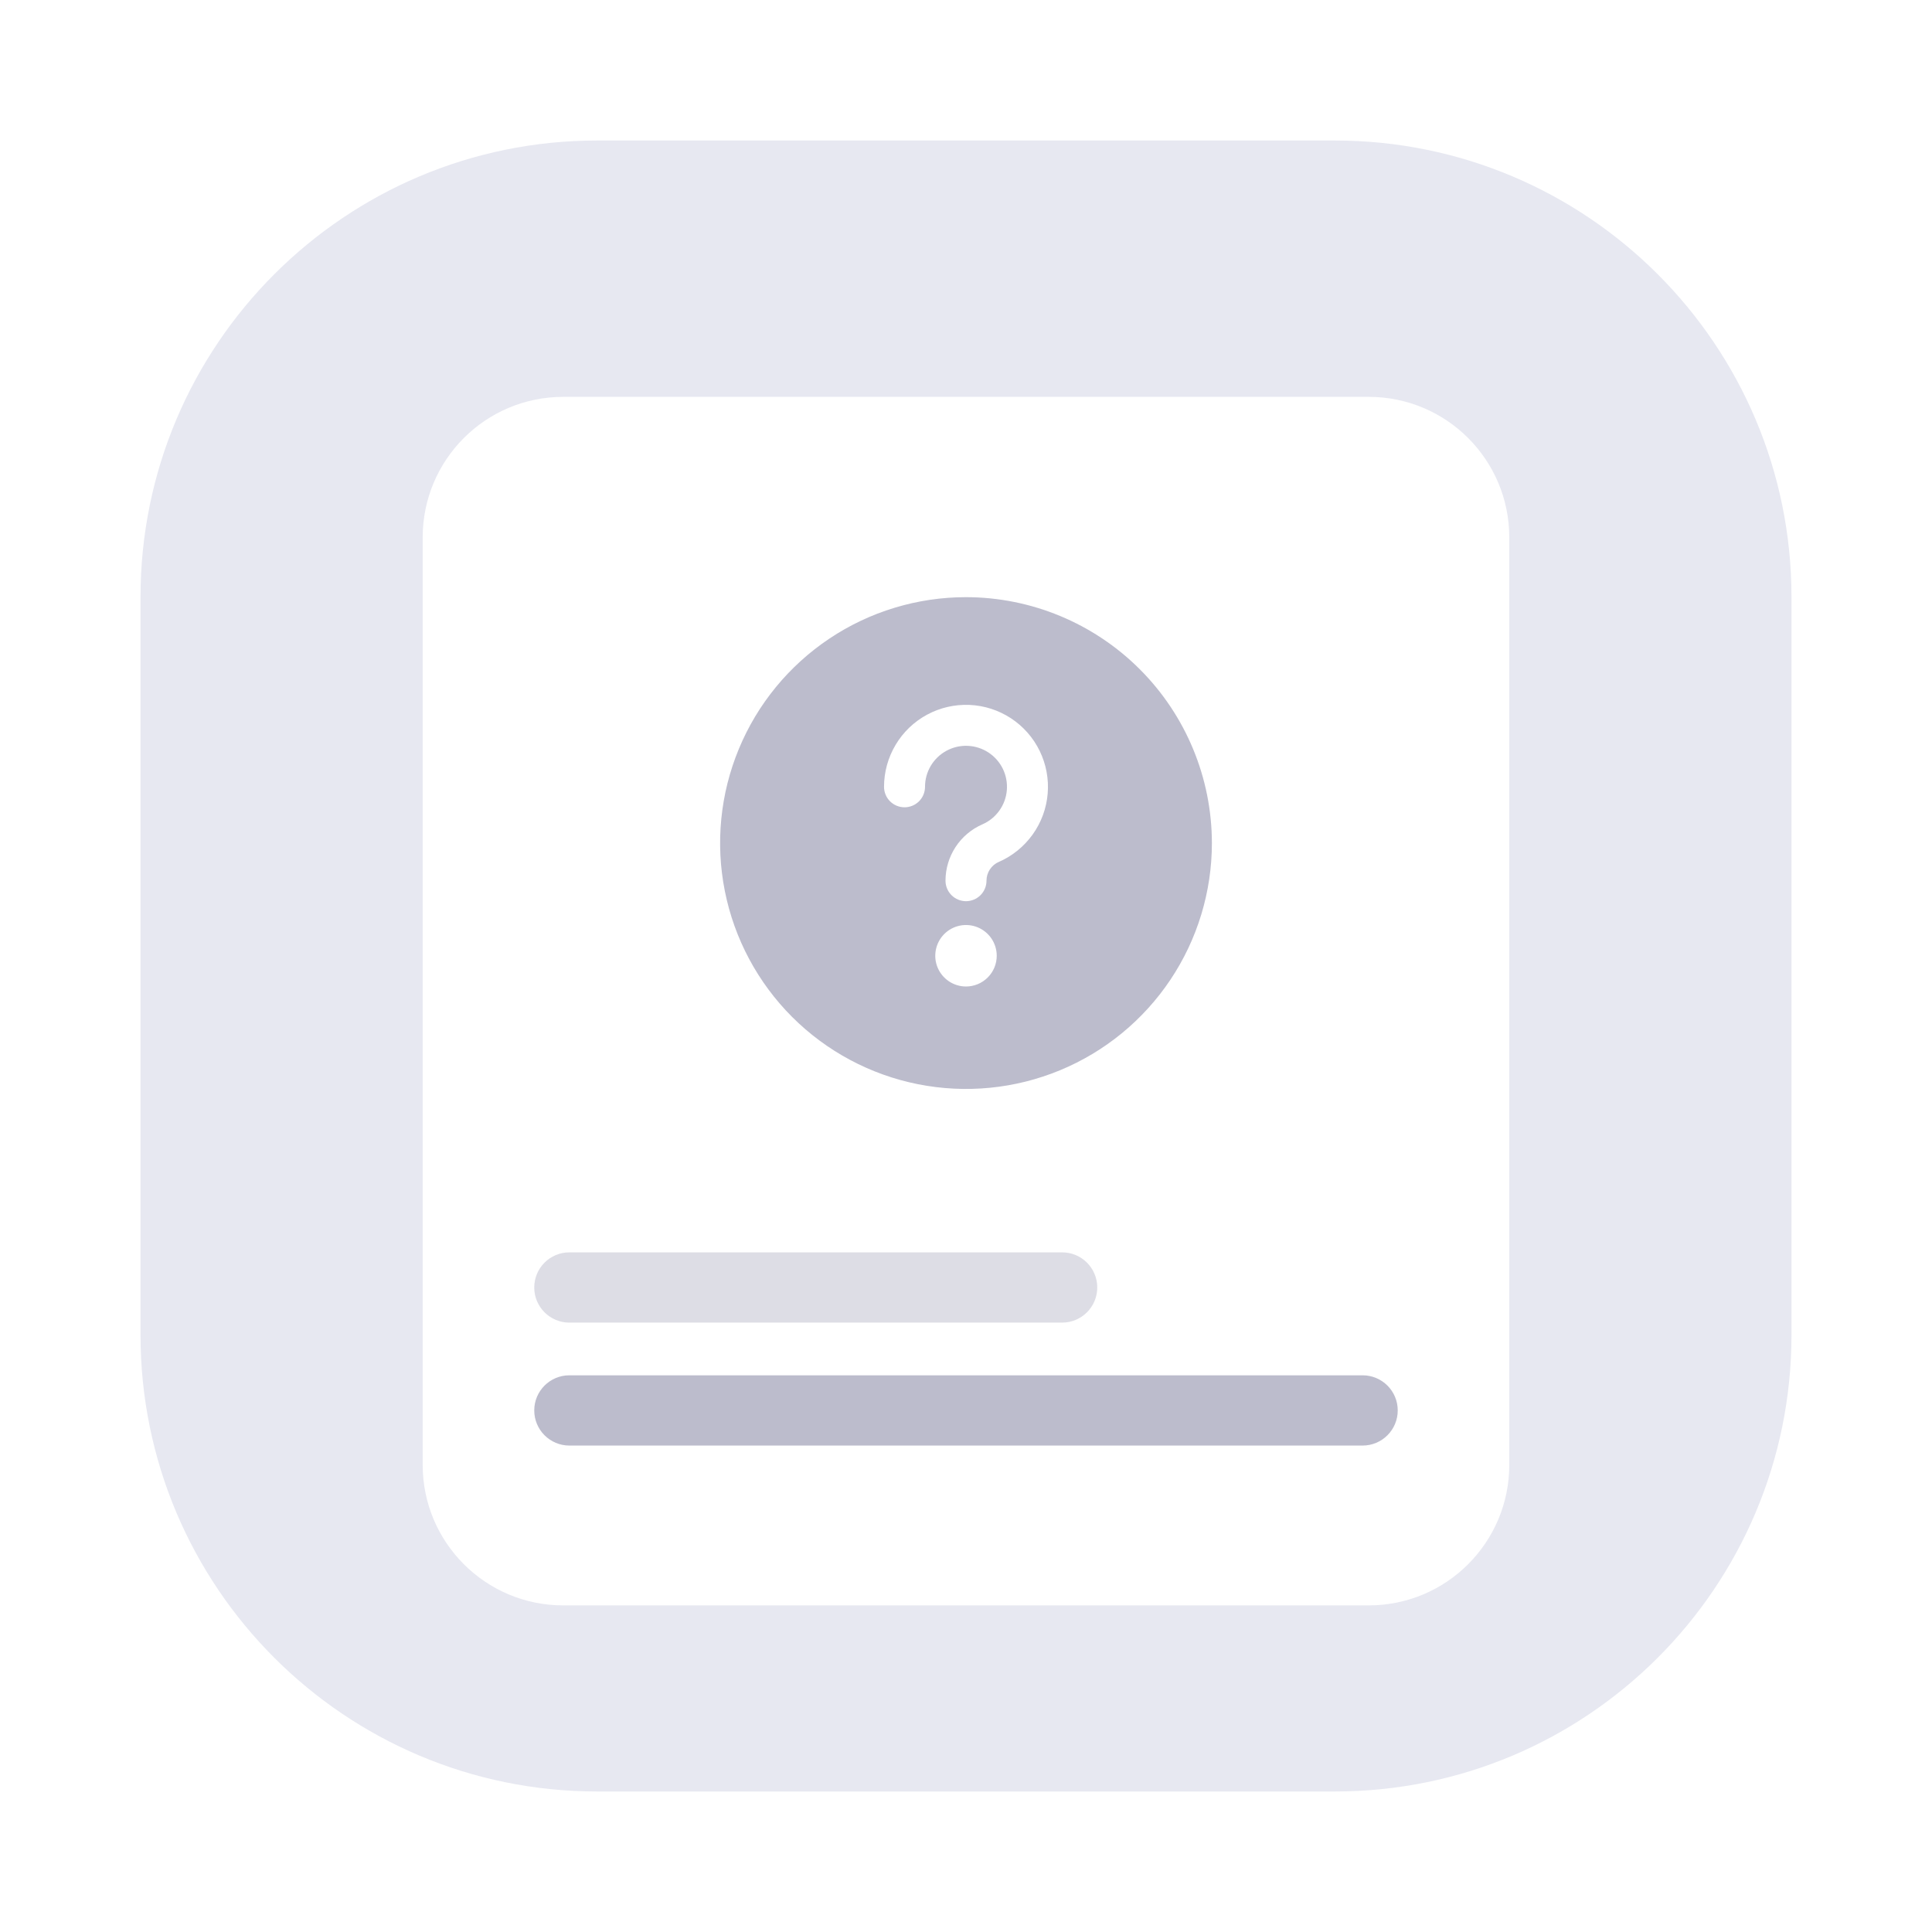 <svg width="110" height="110" viewBox="0 0 110 110" fill="none" xmlns="http://www.w3.org/2000/svg">
<path d="M76 8H34C19.641 8 8 19.641 8 34V76C8 90.359 19.641 102 34 102H76C90.359 102 102 90.359 102 76V34C102 19.641 90.359 8 76 8Z" fill="#E7E8F1"/>
<g filter="url(#filter0_d)">
<path d="M77.932 20.596H32.066C27.648 20.596 24.066 24.177 24.066 28.596V81.404C24.066 85.822 27.648 89.404 32.066 89.404H77.932C82.35 89.404 85.932 85.822 85.932 81.404V28.596C85.932 24.177 82.35 20.596 77.932 20.596Z" fill="white"/>
</g>
<path opacity="0.6" d="M60.473 71.304H32.418C31.313 71.304 30.418 72.199 30.418 73.304C30.418 74.408 31.313 75.304 32.418 75.304H60.473C61.578 75.304 62.473 74.408 62.473 73.304C62.473 72.199 61.578 71.304 60.473 71.304Z" fill="#C7C7D4"/>
<path opacity="0.3" d="M77.581 78.304H32.418C31.313 78.304 30.418 79.199 30.418 80.304C30.418 81.408 31.313 82.304 32.418 82.304H77.581C78.686 82.304 79.581 81.408 79.581 80.304C79.581 79.199 78.686 78.304 77.581 78.304Z" fill="#1E1E54"/>
<path d="M55 34C52.231 34 49.524 34.821 47.222 36.359C44.92 37.898 43.125 40.084 42.066 42.642C41.006 45.201 40.729 48.016 41.269 50.731C41.809 53.447 43.143 55.942 45.1 57.9C47.058 59.857 49.553 61.191 52.269 61.731C54.984 62.271 57.799 61.994 60.358 60.934C62.916 59.875 65.102 58.08 66.641 55.778C68.179 53.476 69 50.769 69 48C68.996 44.288 67.52 40.73 64.895 38.105C62.27 35.48 58.712 34.004 55 34ZM55 56.167C54.654 56.167 54.316 56.064 54.028 55.872C53.74 55.679 53.516 55.406 53.383 55.086C53.251 54.767 53.216 54.415 53.284 54.075C53.351 53.736 53.518 53.424 53.763 53.179C54.007 52.934 54.319 52.768 54.659 52.7C54.998 52.633 55.35 52.667 55.67 52.8C55.989 52.932 56.263 53.157 56.455 53.444C56.647 53.732 56.75 54.071 56.75 54.417C56.75 54.881 56.566 55.326 56.237 55.654C55.909 55.982 55.464 56.167 55 56.167ZM56.867 49.073C56.658 49.164 56.481 49.314 56.357 49.504C56.233 49.694 56.166 49.916 56.167 50.143C56.167 50.453 56.044 50.749 55.825 50.968C55.606 51.187 55.309 51.31 55 51.31C54.691 51.31 54.394 51.187 54.175 50.968C53.956 50.749 53.833 50.453 53.833 50.143C53.833 49.462 54.032 48.796 54.405 48.226C54.778 47.656 55.309 47.207 55.933 46.935C56.319 46.767 56.652 46.497 56.897 46.155C57.142 45.813 57.29 45.411 57.325 44.992C57.36 44.573 57.282 44.152 57.097 43.773C56.913 43.395 56.63 43.074 56.278 42.844C55.925 42.613 55.518 42.483 55.097 42.465C54.677 42.447 54.26 42.544 53.89 42.744C53.52 42.944 53.211 43.241 52.995 43.602C52.78 43.964 52.666 44.377 52.667 44.797C52.667 45.107 52.544 45.404 52.325 45.623C52.106 45.841 51.809 45.964 51.5 45.964C51.191 45.964 50.894 45.841 50.675 45.623C50.456 45.404 50.333 45.107 50.333 44.797C50.333 43.956 50.561 43.13 50.992 42.408C51.422 41.685 52.041 41.092 52.781 40.692C53.521 40.292 54.355 40.1 55.196 40.135C56.037 40.17 56.852 40.432 57.556 40.893C58.26 41.354 58.826 41.996 59.195 42.753C59.563 43.509 59.721 44.351 59.65 45.189C59.58 46.028 59.284 46.831 58.794 47.515C58.303 48.199 57.638 48.738 56.867 49.075V49.073Z" fill="#BCBCCC"/>
<defs>
<filter id="filter0_d" x="20.066" y="18.596" width="69.865" height="76.808" filterUnits="userSpaceOnUse" color-interpolation-filters="sRGB">
<feFlood flood-opacity="0" result="BackgroundImageFix"/>
<feColorMatrix in="SourceAlpha" type="matrix" values="0 0 0 0 0 0 0 0 0 0 0 0 0 0 0 0 0 0 127 0"/>
<feOffset dy="2"/>
<feGaussianBlur stdDeviation="2"/>
<feColorMatrix type="matrix" values="0 0 0 0 0.121 0 0 0 0 0.144 0 0 0 0 0.35 0 0 0 1 0"/>
<feBlend mode="normal" in2="BackgroundImageFix" result="effect1_dropShadow"/>
<feBlend mode="normal" in="SourceGraphic" in2="effect1_dropShadow" result="shape"/>
</filter>
</defs>
</svg>

